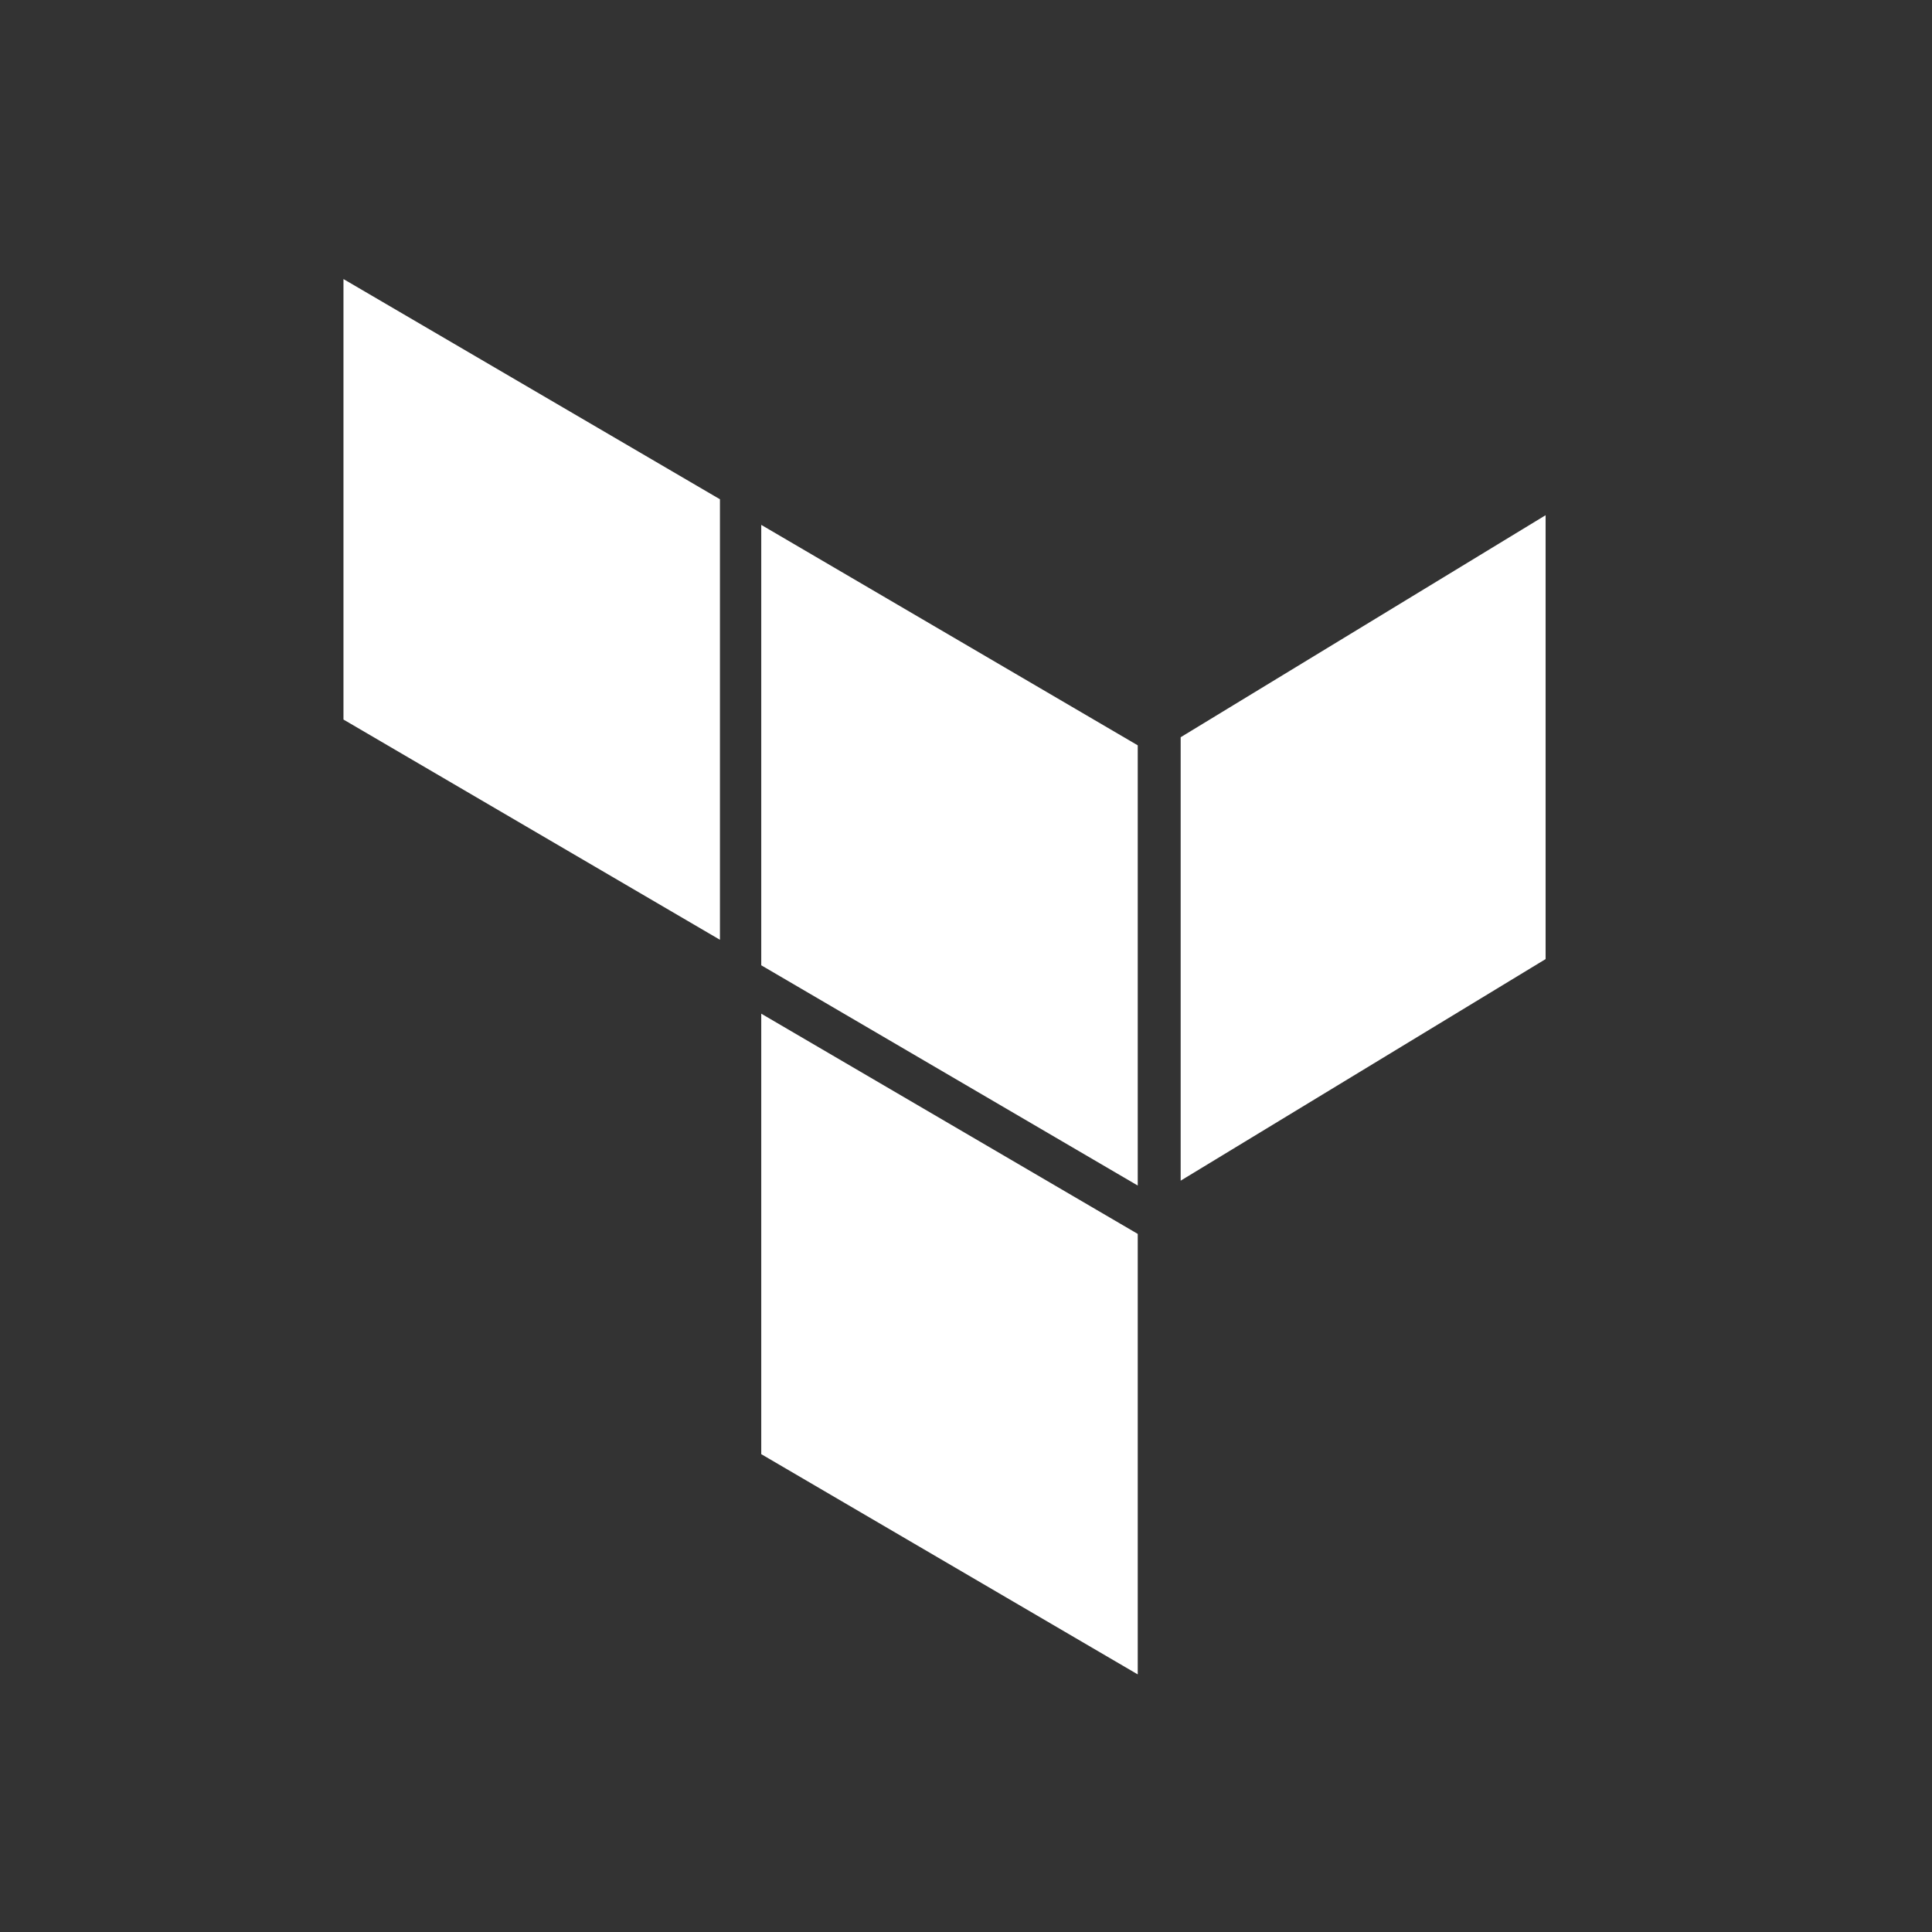 <?xml version="1.0" encoding="UTF-8"?>
<svg xmlns="http://www.w3.org/2000/svg" width="90" height="90" viewBox="0 0 90 90" fill="none">
  <rect x="0" y="0" width="90" height="90" fill="#333333" stroke="none"/>
  <path d="M55 34.343V55L72 44.678V24L55 34.343Z" fill="white"></path>
  <path d="M35.462 24.451L53 34.72V55.227L35.462 44.967V24.451ZM16 13V33.519L33.538 43.779V23.258L16 13ZM35.462 67.74L53 78V57.48L35.462 47.221V67.74Z" fill="white"></path>
</svg>
